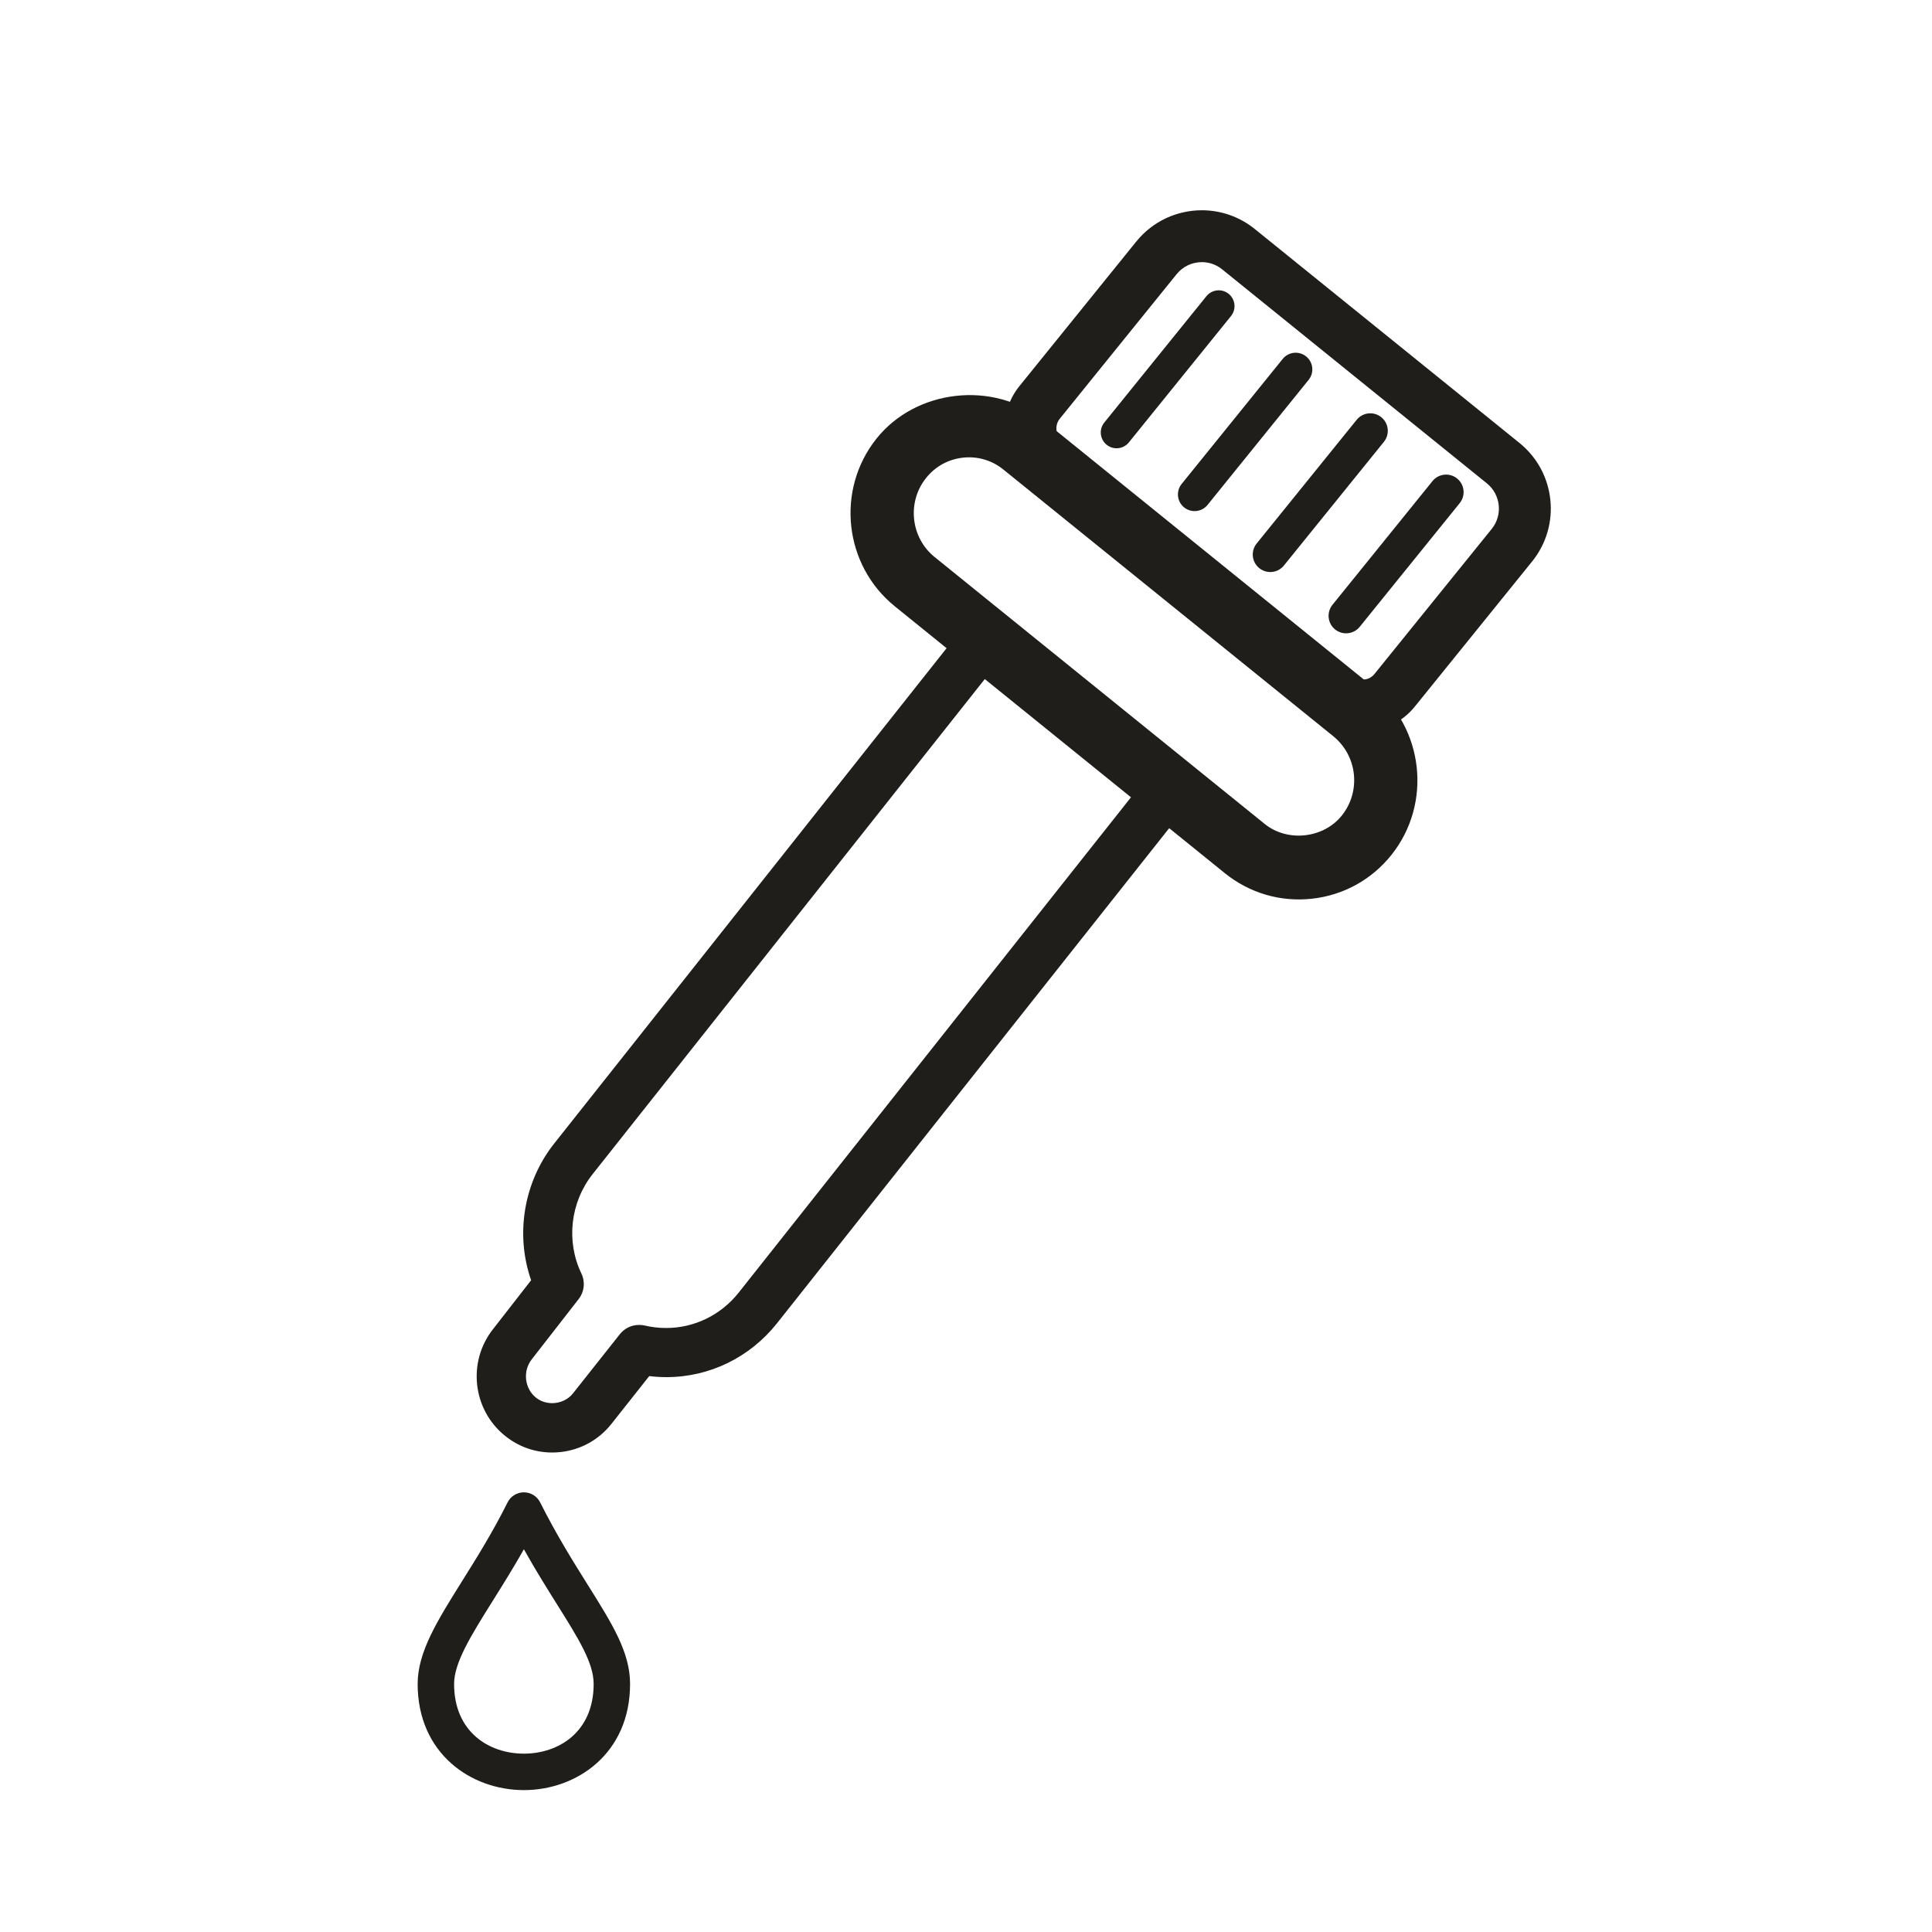 <?xml version="1.0" encoding="utf-8"?>
<!-- Generator: Adobe Illustrator 25.2.1, SVG Export Plug-In . SVG Version: 6.00 Build 0)  -->
<svg version="1.1" id="Camada_1" xmlns="http://www.w3.org/2000/svg" xmlns:xlink="http://www.w3.org/1999/xlink" x="0px" y="0px"
	 viewBox="0 0 1080 1080" style="enable-background:new 0 0 1080 1080;" xml:space="preserve">
<style type="text/css">
	.st0{fill:#201E1B;}
</style>
<g>
	<g>
		<path class="st0" d="M308.69,811.45c-9.58,0-18.6-3.2-26.09-9.25c-17.92-14.44-20.85-40.89-6.54-58.96l21.41-27.49
			c-9.07-25.66-4.2-54.84,12.73-76.21l229.58-289.8c2.42-3.06,6.34-4.88,10.51-4.88c3.06,0,5.97,1,8.2,2.8L661.57,431
			c5.61,4.54,6.53,12.83,2.05,18.49L434.05,739.31c-15.11,19.07-37.54,30.01-61.53,30.01c-3.25,0-6.54-0.2-9.79-0.61l-21.33,26.96
			c-6.95,8.77-16.9,14.28-28.03,15.52C311.82,811.36,310.24,811.45,308.69,811.45z M330.96,655.95
			c-12.63,15.94-15.15,37.98-6.41,56.13c2.17,4.57,1.59,9.88-1.51,13.85l-26.18,33.63c-5.28,6.68-4.2,16.78,2.36,22.05
			c2.57,2.1,5.91,3.26,9.42,3.26c4.74,0,9.23-2.09,12-5.6l26.23-33.12c2.51-3.19,6.3-5.02,10.4-5.02c0.99,0,1.98,0.11,2.95,0.32
			c4,0.93,8.07,1.4,12.11,1.4c0,0,0,0,0,0c15.95,0,30.88-7.27,40.97-19.95l221.41-279.56l-82.5-66.7L330.96,655.95z"/>
		<path class="st0" d="M550.28,345.36c2.83,0,5.65,0.88,7.89,2.69l103.08,83.33c5.41,4.38,6.29,12.33,1.97,17.79L433.66,739
			c-15.17,19.15-37.54,29.82-61.13,29.82c-3.32,0-6.66-0.21-10.01-0.64l-21.5,27.18c-6.86,8.67-16.71,14.11-27.69,15.33
			c-1.55,0.17-3.1,0.26-4.63,0.26c-9.37,0-18.39-3.17-25.77-9.14c-17.7-14.26-20.6-40.41-6.46-58.26l21.58-27.71
			c-9.09-25.43-4.48-54.48,12.56-75.99l229.58-289.8C542.6,346.97,546.45,345.36,550.28,345.36 M308.64,785.37
			c4.69,0,9.39-1.99,12.39-5.79l26.23-33.12c2.47-3.13,6.15-4.83,10.01-4.83c0.94,0,1.9,0.1,2.84,0.31
			c4.08,0.95,8.18,1.41,12.22,1.41c15.97,0,31.09-7.23,41.36-20.14l221.72-279.95l-83.27-67.33L330.57,655.64
			c-12.75,16.08-15.29,38.34-6.47,56.65c2.07,4.37,1.52,9.52-1.45,13.33l-26.18,33.63c-5.47,6.93-4.32,17.31,2.44,22.74
			C301.69,784.27,305.16,785.37,308.64,785.37 M550.28,344.36c-4.31,0-8.39,1.9-10.9,5.07l-229.58,289.8
			c-16.98,21.43-21.9,50.67-12.9,76.43l-21.25,27.28c-14.48,18.28-11.51,45.04,6.62,59.65c7.57,6.13,16.7,9.37,26.4,9.37
			c1.57,0,3.17-0.09,4.74-0.26c11.26-1.25,21.33-6.83,28.36-15.71l21.16-26.74c3.18,0.38,6.4,0.58,9.57,0.58
			c24.14,0,46.71-11.01,61.92-30.2l229.57-289.82c4.64-5.87,3.69-14.48-2.13-19.19L558.8,347.27
			C556.48,345.39,553.45,344.36,550.28,344.36L550.28,344.36z M308.64,784.37c-3.39,0-6.62-1.12-9.1-3.14
			c-6.35-5.11-7.4-14.88-2.29-21.35l26.18-33.64c3.22-4.12,3.82-9.63,1.56-14.37c-8.66-17.98-6.17-39.81,6.35-55.6l220.96-278.93
			l81.72,66.08l-221.1,279.18c-9.99,12.56-24.78,19.76-40.58,19.76c-4,0-8.04-0.47-11.99-1.39c-1.02-0.22-2.05-0.33-3.07-0.33
			c-4.25,0-8.19,1.9-10.8,5.21l-26.23,33.12C317.57,782.34,313.23,784.37,308.64,784.37L308.64,784.37z"/>
	</g>
</g>
<g>
	<path class="st0" d="M733.46,502.38c-17.67,1.96-34.98-3.12-48.81-14.3l-184.39-149.1c-28.47-22.98-33.13-65.01-10.39-93.68l0,0
		c22.1-27.87,65.63-32.7,93.3-10.35l184.39,149.07c28.43,22.99,33.09,65.05,10.4,93.71C766.9,491.66,751.13,500.42,733.46,502.38z
		 M538.26,255.84c-8.2,0.91-15.51,4.95-20.62,11.42c0,0-0.03,0-0.03,0.04c-10.72,13.48-8.52,33.33,4.9,44.13l184.44,149.14
		c12.79,10.38,33.02,8.13,43.23-4.8c10.75-13.56,8.55-33.37-4.91-44.25L560.87,262.46C554.47,257.27,546.45,254.93,538.26,255.84z
		 M503.75,256.28l0.37-0.04L503.75,256.28z"/>
</g>
<g>
	<path class="st0" d="M292.84,1000.68c-29.5,0-59.37-20.4-59.37-59.37c0-17.79,10.96-35.28,24.84-57.45
		c7.98-12.75,17.03-27.19,25.43-44.01c1.72-3.46,5.24-5.63,9.09-5.63c0.02,0,0.02,0,0.02,0c3.85,0,7.38,2.18,9.09,5.61
		c9.31,18.51,18.56,33.24,26.71,46.25c13.68,21.82,23.56,37.59,23.56,55.23C352.23,980.28,322.36,1000.68,292.84,1000.68z
		 M292.86,866.05c-5.94,10.51-11.85,19.95-17.29,28.63c-12.14,19.38-21.73,34.7-21.73,46.64c0,26.93,19.6,38.98,39,38.98
		c19.42,0,39.02-12.05,39.02-38.98c0-11.79-8.57-25.47-20.45-44.42C305.92,888.15,299.5,877.91,292.86,866.05z"/>
</g>
<g>
	<path class="st0" d="M671.84,146.54c2.91,0,7.24,0.7,11.35,4.03L831.18,270.2c7.76,6.28,8.98,17.7,2.7,25.47l-65.6,81.16
		c-2.14,2.64-4.92,3.04-6.38,3.04c-1.31,0-3.26-0.32-5.12-1.82l-163.04-131.8c-3.72-3.01-4.3-8.48-1.29-12.21l65.29-80.77
		C661.18,148.99,666.32,146.54,671.84,146.54 M671.84,117.54c-13.74,0-27.35,5.98-36.66,17.49l-65.29,80.77
		c-13.08,16.18-10.57,39.91,5.62,52.99l163.04,131.8c6.88,5.56,15.14,8.27,23.35,8.27c10.84,0,21.59-4.72,28.94-13.81l65.6-81.16
		c16.36-20.23,13.21-49.89-7.02-66.25L701.42,128.01C692.7,120.97,682.24,117.54,671.84,117.54L671.84,117.54z"/>
</g>
<path class="st0" d="M618.62,248.63L618.62,248.63c-3.79-3.07-4.38-8.63-1.32-12.42l57.1-70.64c3.07-3.79,8.63-4.38,12.42-1.32l0,0
	c3.79,3.07,4.38,8.63,1.32,12.42l-57.1,70.64C627.98,251.1,622.42,251.69,618.62,248.63z"/>
<path class="st0" d="M661.93,283.64L661.93,283.64c-4-3.23-4.62-9.1-1.39-13.1l56.5-69.9c3.23-4,9.1-4.62,13.1-1.39l0,0
	c4,3.23,4.62,9.1,1.39,13.1l-56.5,69.9C671.8,286.25,665.93,286.87,661.93,283.64z"/>
<path class="st0" d="M703.94,317.6L703.94,317.6c-4.2-3.4-4.86-9.56-1.46-13.77l55.9-69.15c3.4-4.2,9.56-4.86,13.77-1.46l0,0
	c4.2,3.4,4.86,9.56,1.46,13.77l-55.9,69.15C714.31,320.34,708.15,321,703.94,317.6z"/>
<path class="st0" d="M746.32,351.86L746.32,351.86c-4.2-3.4-4.86-9.56-1.46-13.77l55.9-69.15c3.4-4.2,9.56-4.86,13.77-1.46l0,0
	c4.2,3.4,4.86,9.56,1.46,13.77l-55.9,69.15C756.69,354.6,750.53,355.25,746.32,351.86z"/>
</svg>
